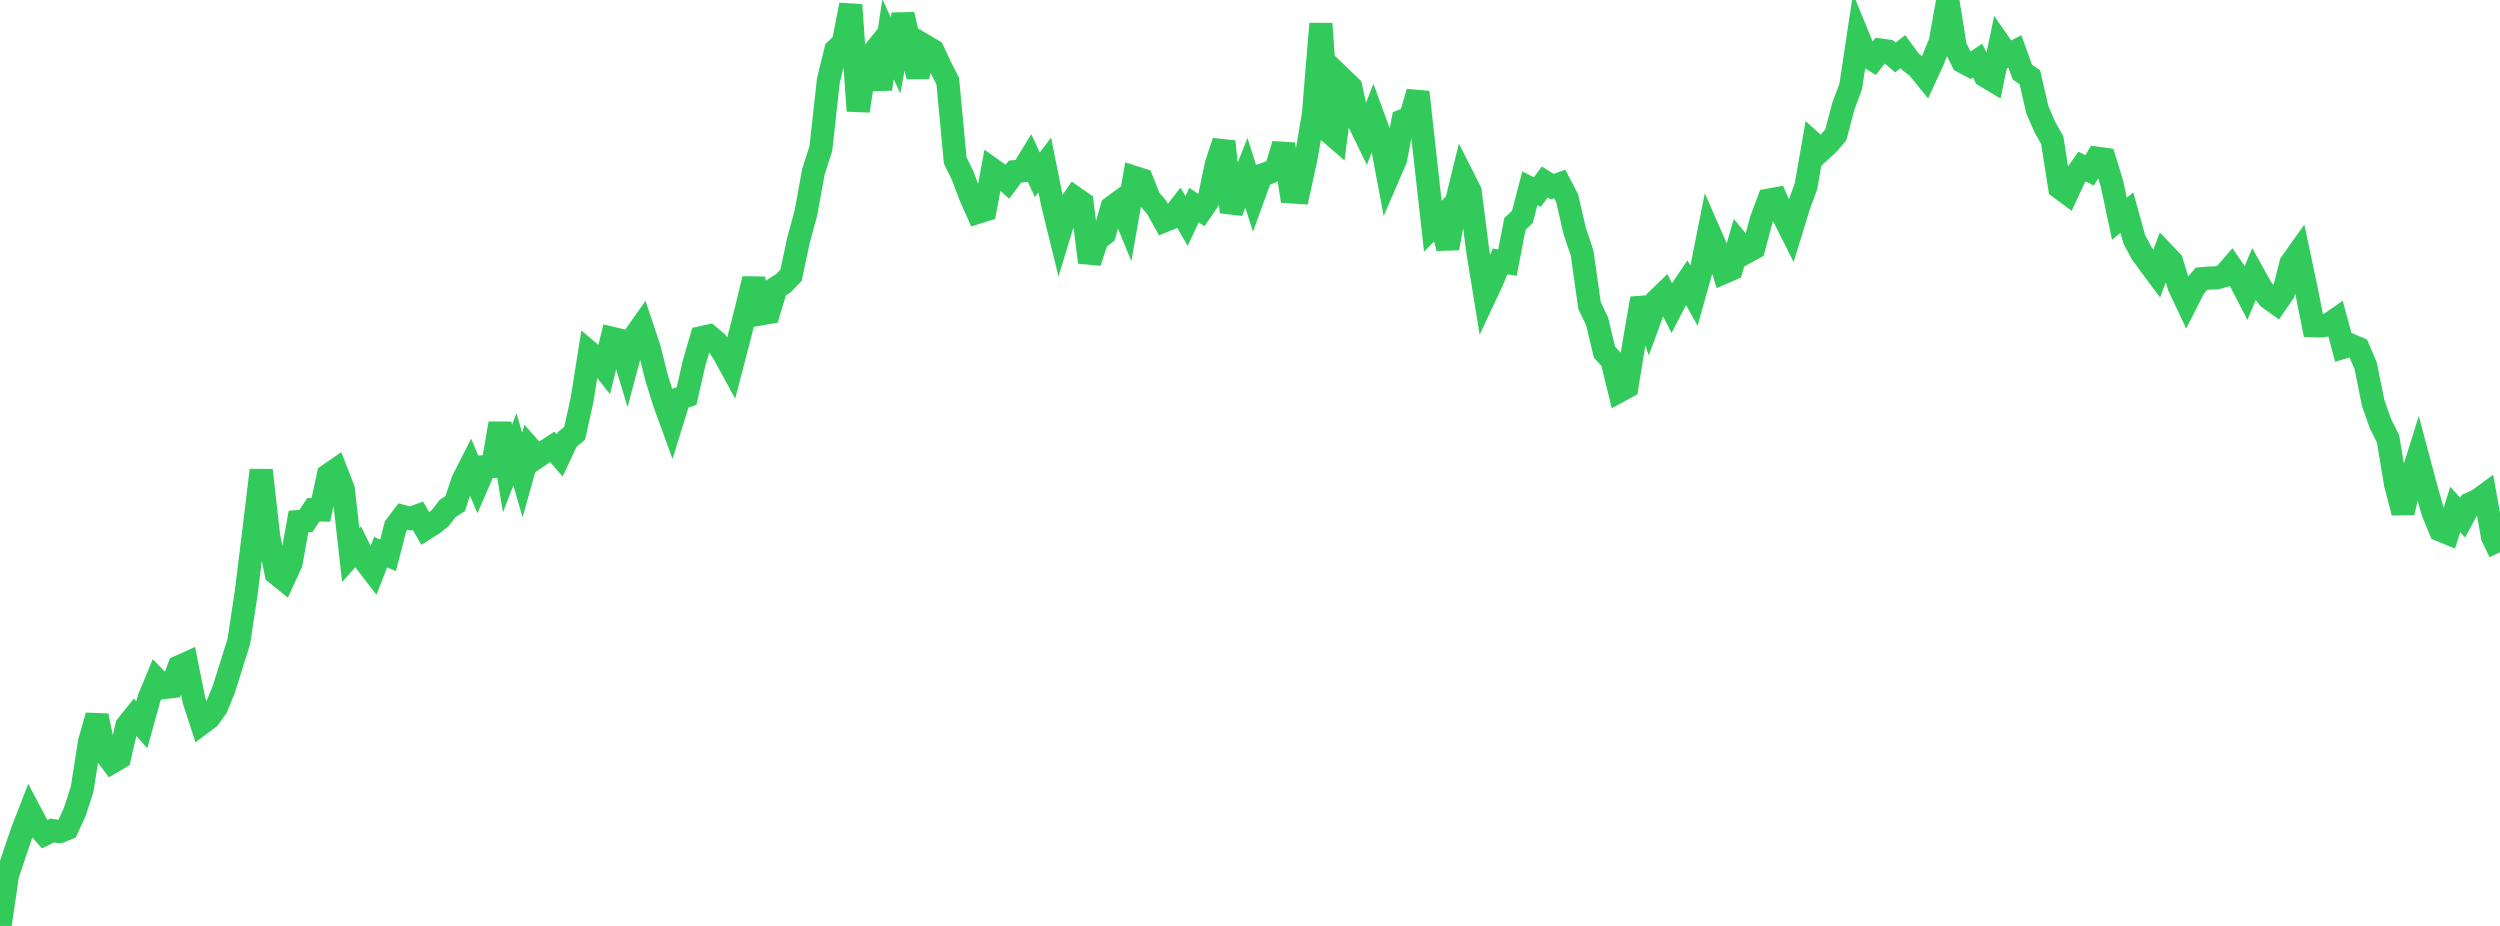 <?xml version="1.0" standalone="no"?>
<!DOCTYPE svg PUBLIC "-//W3C//DTD SVG 1.1//EN" "http://www.w3.org/Graphics/SVG/1.1/DTD/svg11.dtd">

<svg width="135" height="50" viewBox="0 0 135 50" preserveAspectRatio="none" 
  xmlns="http://www.w3.org/2000/svg"
  xmlns:xlink="http://www.w3.org/1999/xlink">


<polyline points="0.0, 50.0 0.403, 47.265 0.806, 46.048 1.209, 44.867 1.612, 43.828 2.015, 44.589 2.418, 45.045 2.821, 44.848 3.224, 44.905 3.627, 44.742 4.03, 43.862 4.433, 42.626 4.836, 40.058 5.239, 38.65 5.642, 40.622 6.045, 41.155 6.448, 40.921 6.851, 39.192 7.254, 38.689 7.657, 39.138 8.06, 37.685 8.463, 36.711 8.866, 37.123 9.269, 37.078 9.672, 36.008 10.075, 35.826 10.478, 37.831 10.881, 39.06 11.284, 38.759 11.687, 38.195 12.09, 37.212 12.493, 35.926 12.896, 34.64 13.299, 31.987 13.701, 28.724 14.104, 25.392 14.507, 28.962 14.91, 30.957 15.313, 31.283 15.716, 30.407 16.119, 28.163 16.522, 28.13 16.925, 27.525 17.328, 27.536 17.731, 25.656 18.134, 25.379 18.537, 26.416 18.94, 29.975 19.343, 29.527 19.746, 30.336 20.149, 30.861 20.552, 29.82 20.955, 29.987 21.358, 28.425 21.761, 27.892 22.164, 28 22.567, 27.852 22.97, 28.547 23.373, 28.293 23.776, 27.974 24.179, 27.45 24.582, 27.193 24.985, 25.962 25.388, 25.171 25.791, 26.129 26.194, 25.206 26.597, 25.188 27.0, 22.864 27.403, 25.306 27.806, 24.264 28.209, 25.655 28.612, 24.21 29.015, 24.666 29.418, 24.391 29.821, 24.13 30.224, 24.596 30.627, 23.731 31.03, 23.398 31.433, 21.581 31.836, 19.04 32.239, 19.382 32.642, 19.895 33.045, 18.267 33.448, 18.362 33.851, 19.698 34.254, 18.186 34.657, 17.613 35.06, 18.823 35.463, 20.427 35.866, 21.718 36.269, 22.827 36.672, 21.523 37.075, 21.385 37.478, 19.616 37.881, 18.233 38.284, 18.143 38.687, 18.48 39.09, 19.108 39.493, 19.846 39.896, 18.299 40.299, 16.716 40.701, 15.061 41.104, 16.947 41.507, 16.877 41.91, 15.54 42.313, 15.283 42.716, 14.866 43.119, 12.97 43.522, 11.488 43.925, 9.27 44.328, 8.015 44.731, 4.358 45.134, 2.701 45.537, 2.314 45.94, 0.266 46.343, 5.987 46.746, 3.362 47.149, 2.861 47.552, 4.805 47.955, 2.115 48.358, 2.991 48.761, 0.785 49.164, 2.55 49.567, 4.127 49.97, 2.492 50.373, 2.728 50.776, 3.591 51.179, 4.383 51.582, 8.665 51.985, 9.489 52.388, 10.558 52.791, 11.467 53.194, 11.341 53.597, 9.161 54.0, 9.449 54.403, 9.81 54.806, 9.269 55.209, 9.224 55.612, 8.567 56.015, 9.439 56.418, 8.909 56.821, 10.928 57.224, 12.575 57.627, 11.257 58.03, 10.676 58.433, 10.958 58.836, 14.161 59.239, 12.935 59.642, 12.623 60.045, 11.195 60.448, 10.899 60.851, 11.875 61.254, 9.58 61.657, 9.708 62.06, 10.731 62.463, 11.199 62.866, 11.923 63.269, 11.76 63.672, 11.242 64.075, 11.932 64.478, 11.073 64.881, 11.35 65.284, 10.769 65.687, 8.856 66.09, 7.643 66.493, 11.454 66.896, 10.321 67.299, 9.308 67.701, 10.575 68.104, 9.47 68.507, 9.332 68.91, 9.142 69.313, 7.791 69.716, 10.361 70.119, 10.388 70.522, 8.554 70.925, 6.173 71.328, 1.279 71.731, 7.081 72.134, 7.43 72.537, 4.315 72.94, 4.703 73.343, 6.511 73.746, 7.341 74.149, 6.296 74.552, 7.395 74.955, 9.542 75.358, 8.611 75.761, 6.51 76.164, 6.347 76.567, 4.974 76.97, 8.608 77.373, 12.217 77.776, 11.807 78.179, 13.404 78.582, 11.179 78.985, 9.539 79.388, 10.337 79.791, 13.502 80.194, 15.983 80.597, 15.125 81.0, 14.115 81.403, 14.181 81.806, 12.091 82.209, 11.714 82.612, 10.166 83.015, 10.373 83.418, 9.827 83.821, 10.081 84.224, 9.935 84.627, 10.705 85.03, 12.463 85.433, 13.659 85.836, 16.506 86.239, 17.336 86.642, 19.013 87.045, 19.455 87.448, 21.11 87.851, 20.892 88.254, 18.431 88.657, 16.119 89.06, 17.317 89.463, 16.224 89.866, 15.834 90.269, 16.619 90.672, 15.84 91.075, 15.245 91.478, 15.966 91.881, 14.529 92.284, 12.505 92.687, 13.426 93.09, 14.709 93.493, 14.533 93.896, 13.131 94.299, 13.619 94.701, 13.398 95.104, 11.892 95.507, 10.808 95.91, 10.735 96.313, 11.677 96.716, 12.479 97.119, 11.163 97.522, 10.064 97.925, 7.76 98.328, 8.123 98.731, 7.752 99.134, 7.278 99.537, 5.745 99.94, 4.668 100.343, 1.984 100.746, 2.968 101.149, 3.223 101.552, 2.705 101.955, 2.762 102.358, 3.104 102.761, 2.787 103.164, 3.34 103.567, 3.644 103.97, 4.142 104.373, 3.263 104.776, 2.264 105.179, 0.0 105.582, 2.523 105.985, 3.329 106.388, 3.542 106.791, 3.274 107.194, 4.094 107.597, 4.335 108.0, 2.405 108.403, 2.983 108.806, 2.779 109.209, 3.895 109.612, 4.171 110.015, 5.921 110.418, 6.851 110.821, 7.571 111.224, 10.13 111.627, 10.428 112.03, 9.562 112.433, 8.992 112.836, 9.199 113.239, 8.542 113.642, 8.6 114.045, 9.914 114.448, 11.812 114.851, 11.481 115.254, 12.929 115.657, 13.683 116.06, 14.233 116.463, 14.775 116.866, 13.702 117.269, 14.125 117.672, 15.47 118.075, 16.322 118.478, 15.529 118.881, 15.051 119.284, 15.014 119.687, 15.006 120.09, 14.894 120.493, 14.426 120.896, 15.02 121.299, 15.797 121.701, 14.827 122.104, 15.552 122.507, 16.084 122.91, 16.371 123.313, 15.788 123.716, 14.215 124.119, 13.649 124.522, 15.553 124.925, 17.589 125.328, 17.603 125.731, 17.537 126.134, 17.259 126.537, 18.756 126.94, 18.639 127.343, 18.809 127.746, 19.752 128.149, 21.751 128.552, 22.898 128.955, 23.694 129.358, 26.139 129.761, 27.679 130.164, 25.998 130.567, 24.709 130.97, 26.219 131.373, 27.639 131.776, 28.622 132.179, 28.786 132.582, 27.511 132.985, 27.954 133.388, 27.204 133.791, 27.027 134.194, 26.731 134.597, 28.986 135.0, 29.822" fill="none" stroke="#32ca5b" stroke-width="1.25"/>

</svg>